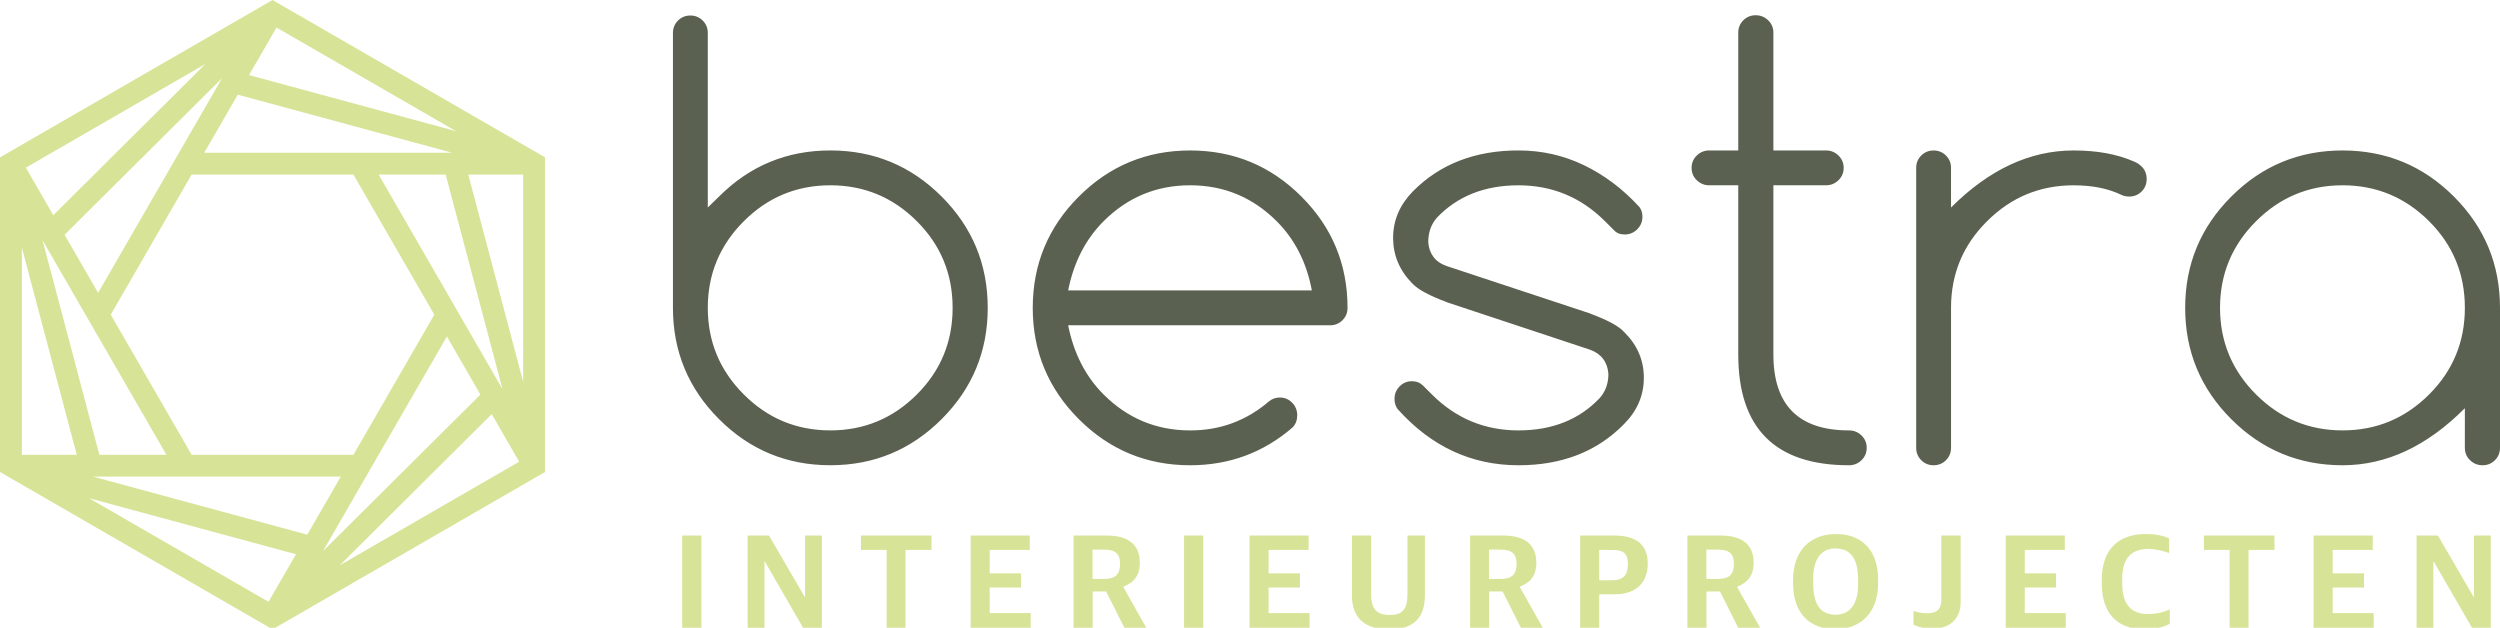 <svg xmlns="http://www.w3.org/2000/svg" xmlns:xlink="http://www.w3.org/1999/xlink" id="Layer_1" x="0px" y="0px" viewBox="0 0 1581.01 396.98" xml:space="preserve"><g>	<g>		<path fill="#5B6150" d="M470.36,249.43c-15.17-15.17-22.75-33.42-22.75-54.75c0-21.33,7.58-39.58,22.75-54.75   c15.17-15.17,33.42-22.75,54.75-22.75c21.33,0,39.58,7.58,54.75,22.75c15.05,15.05,22.58,33.3,22.58,54.75   c0,21.45-7.53,39.7-22.58,54.75c-15.17,15.17-33.42,22.75-54.75,22.75C503.78,272.19,485.53,264.61,470.36,249.43L470.36,249.43   L470.36,249.43z M447.61,20.83c0-3.08-1.07-5.69-3.2-7.82c-2.13-2.13-4.74-3.2-7.82-3.2c-3.08,0-5.69,1.07-7.82,3.2   c-2.13,2.13-3.2,4.74-3.2,7.82v173.85c0,27.49,9.72,50.96,29.15,70.39c19.43,19.44,42.9,29.15,70.39,29.15   c27.49,0,50.96-9.72,70.39-29.15c19.43-19.43,29.15-42.9,29.15-70.39c0-27.49-9.72-50.96-29.15-70.39   c-19.44-19.43-42.9-29.15-70.39-29.15c-27.5,0-50.96,9.72-70.39,29.15l-7.11,6.93V20.83L447.61,20.83z M675.5,183.66   c3.55-17.78,11.02-32.35,22.4-43.73c15.17-15.17,33.42-22.75,54.75-22.75s39.58,7.58,54.75,22.75   c11.49,11.5,18.9,26.07,22.22,43.73H675.5L675.5,183.66z M802.42,253.88c-6.87,5.93-14.46,10.46-22.75,13.6   c-8.3,3.14-17.3,4.71-27.02,4.71c-21.33,0-39.58-7.58-54.75-22.75c-11.38-11.38-18.84-25.95-22.4-43.73h165.67   c3.08,0,5.69-1.07,7.82-3.2c2.13-2.13,3.2-4.74,3.2-7.82c0-27.49-9.72-50.96-29.15-70.39c-19.44-19.43-42.9-29.15-70.39-29.15   c-27.49,0-50.96,9.72-70.39,29.15c-19.44,19.44-29.15,42.9-29.15,70.39c0,27.49,9.72,50.96,29.15,70.39   c19.43,19.44,42.9,29.15,70.39,29.15c24.77,0,46.4-8,64.88-24c1.89-2.01,2.84-4.56,2.84-7.64c0-3.08-1.07-5.72-3.2-7.91   c-2.13-2.19-4.74-3.29-7.82-3.29C806.74,251.39,804.43,252.22,802.42,253.88L802.42,253.88L802.42,253.88z M1005.6,221.17   c7.11,2.61,10.96,7.71,11.56,15.29c0,6.04-1.84,11.14-5.51,15.29c-12.92,13.63-30.04,20.44-51.37,20.44   c-21.33,0-39.58-7.58-54.75-22.75l-5.51-5.51c-1.9-1.89-4.27-2.85-7.11-2.85c-3.08,0-5.69,1.1-7.82,3.29   c-2.13,2.19-3.2,4.83-3.2,7.91c0,2.49,0.65,4.62,1.96,6.4c21.21,23.7,46.69,35.55,76.44,35.55c27.49,0,49.71-8.65,66.66-25.95   c8.41-8.41,12.62-18.19,12.62-29.33c0-11.02-4.03-20.56-12.09-28.62c-1.9-2.13-4.68-4.18-8.35-6.13   c-3.67-1.96-8.24-3.94-13.69-5.95h0.18l-90.84-30.04c-3.67-1.3-6.46-3.26-8.35-5.87c-1.9-2.61-2.96-5.69-3.2-9.24   c0-6.04,1.78-11.14,5.33-15.29c13.04-13.75,30.28-20.62,51.73-20.62c21.33,0,39.58,7.58,54.75,22.75l5.51,5.51   c1.66,1.9,3.97,2.84,6.93,2.84c3.08,0,5.72-1.09,7.91-3.29c2.19-2.19,3.29-4.83,3.29-7.91c0-2.49-0.65-4.56-1.96-6.22   c-10.43-11.38-22.1-20.17-35.02-26.4c-12.92-6.22-26.73-9.33-41.42-9.33c-27.49,0-49.77,8.65-66.84,25.95   c-8.3,8.53-12.44,18.31-12.44,29.33c0,10.9,3.97,20.44,11.91,28.62c2.01,2.13,4.86,4.18,8.53,6.13c3.67,1.96,8.24,3.94,13.69,5.96   h-0.18L1005.6,221.17L1005.6,221.17z M1121.5,224.19V117.18h33.24c3.08,0,5.72-1.07,7.91-3.2c2.19-2.13,3.29-4.74,3.29-7.82   c0-3.08-1.1-5.69-3.29-7.82c-2.19-2.13-4.83-3.2-7.91-3.2h-33.24V20.66c0-3.08-1.1-5.69-3.29-7.82c-2.19-2.13-4.83-3.2-7.91-3.2   c-3.08,0-5.69,1.07-7.82,3.2c-2.13,2.13-3.2,4.74-3.2,7.82v74.48h-18.31c-3.08,0-5.72,1.07-7.91,3.2   c-2.2,2.13-3.29,4.74-3.29,7.82c0,3.08,1.09,5.69,3.29,7.82c2.19,2.13,4.83,3.2,7.91,3.2h18.31v107.01   c0,46.69,23.34,70.04,70.04,70.04c3.08,0,5.72-1.07,7.91-3.2c2.19-2.13,3.29-4.74,3.29-7.82c0-3.08-1.1-5.69-3.29-7.82   c-2.2-2.13-4.83-3.2-7.91-3.2C1137.44,272.19,1121.5,256.19,1121.5,224.19L1121.5,224.19L1121.5,224.19z M1211.8,283.21   c0,3.08,1.07,5.69,3.2,7.82c2.13,2.13,4.74,3.2,7.82,3.2c3.08,0,5.69-1.07,7.82-3.2c2.13-2.13,3.2-4.74,3.2-7.82v-88.52   c0-21.45,7.58-39.7,22.75-54.75c15.17-15.17,33.42-22.75,54.75-22.75c11.85,0,21.92,2.02,30.22,6.04   c1.42,0.71,3.08,1.07,4.98,1.07c3.08,0,5.69-1.07,7.82-3.2c2.13-2.13,3.2-4.74,3.2-7.82c0-3.2-1.01-5.8-3.02-7.82   c-1.54-1.54-3.26-2.67-5.16-3.38c-10.55-4.62-23.23-6.93-38.04-6.93c-27.61,0-53.45,12.03-77.5,36.09v-25.06   c0-3.08-1.07-5.69-3.2-7.82c-2.13-2.13-4.74-3.2-7.82-3.2c-3.08,0-5.69,1.07-7.82,3.2c-2.13,2.13-3.2,4.74-3.2,7.82V283.21   L1211.8,283.21z M1536.21,139.93c15.05,15.05,22.58,33.3,22.58,54.75c0,21.45-7.53,39.7-22.58,54.75   c-15.17,15.17-33.42,22.75-54.75,22.75c-21.33,0-39.58-7.58-54.75-22.75c-15.17-15.17-22.75-33.42-22.75-54.75   c0-21.33,7.58-39.58,22.75-54.75c15.17-15.17,33.42-22.75,54.75-22.75C1502.79,117.18,1521.04,124.77,1536.21,139.93   L1536.21,139.93L1536.21,139.93z M1558.79,283.21c0,3.08,1.09,5.69,3.28,7.82c2.2,2.13,4.83,3.2,7.91,3.2   c3.09,0,5.69-1.07,7.83-3.2c2.13-2.13,3.2-4.74,3.2-7.82v-88.52c0-27.49-9.72-50.96-29.16-70.39   c-19.43-19.43-42.9-29.15-70.39-29.15c-27.49,0-50.96,9.72-70.39,29.15c-19.44,19.44-29.16,42.9-29.16,70.39   c0,27.49,9.72,50.96,29.16,70.39c19.43,19.44,42.9,29.15,70.39,29.15c27.61,0,53.39-12.03,77.33-36.09V283.21L1558.79,283.21z"></path>	</g>	<path fill="#D7E498" d="M172.34,0L0,99.5v199L172.34,398l172.34-99.5v-199L172.34,0z M274.65,199l-51.15,88.6h-102.3L70.04,199  l51.15-88.6h102.3L274.65,199z M62.05,185.18l-21.2-36.71l99.53-98.97L62.05,185.18z M105.23,287.6H62.84L26.89,151.92  L105.23,287.6z M215.51,301.42l-21.2,36.71L58.84,301.42L215.51,301.42z M282.62,212.82l21.19,36.71l-99.53,98.97L282.62,212.82z   M239.45,110.4h42.39l35.94,135.68L239.45,110.4z M129.17,96.58l21.2-36.71l135.48,36.71H129.17z M157.51,47.48l17.35-30.06  l113.48,65.51L157.51,47.48z M33.71,136.08l-17.36-30.06L129.83,40.5L33.71,136.08z M48.54,287.6H13.82V156.57L48.54,287.6z   M187.17,350.52l-17.36,30.06L56.34,315.07L187.17,350.52z M310.97,261.92l17.36,30.06l-113.47,65.51L310.97,261.92z M296.14,110.4  h34.71v131.03L296.14,110.4z"></path>	<g>		<path fill="#D7E498" d="M431.41,338.67h12.16v58.31h-12.16V338.67z"></path>		<path fill="#D7E498" d="M472.81,338.67h13.52l22.53,38.76h0.26v-38.76h10.63v58.31h-11.9l-24.14-41.82h-0.26v41.82h-10.63V338.67z   "></path>		<path fill="#D7E498" d="M560.7,347.76h-16.24v-9.1h44.63v9.1h-16.41v49.22H560.7V347.76z"></path>		<path fill="#D7E498" d="M613.82,338.67h37.4v9.1h-25.33v14.79h19.81v9.01h-19.81v16.15h25.93v9.27h-38V338.67z"></path>		<path fill="#D7E498" d="M678.93,338.67h20.91c13.77,0,21,5.7,21,17.34c0,8.08-4,12.58-10.37,14.96v0.42l14.45,25.59h-13.86   l-11.56-22.95H691v22.95h-12.07V338.67z M698.4,366.12c7.14,0,9.95-3.15,9.95-9.52c0-6.29-2.89-9.01-10.03-9.01h-7.4v18.53H698.4z   "></path>		<path fill="#D7E498" d="M748.8,338.67h12.16v58.31H748.8V338.67z"></path>		<path fill="#D7E498" d="M790.19,338.67h37.4v9.1h-25.33v14.79h19.81v9.01h-19.81v16.15h25.93v9.27h-38V338.67z"></path>		<path fill="#D7E498" d="M854.96,376.41v-37.74h12.16v37.06c0,9.86,3.91,13.18,11.82,13.18c7.65,0,11.14-3.23,11.14-13.26v-36.98   h11.05v37.49c0,14.79-7.23,21.85-22.61,21.85S854.96,390.86,854.96,376.41z"></path>		<path fill="#D7E498" d="M929.68,338.67h20.91c13.77,0,21,5.7,21,17.34c0,8.08-4,12.58-10.37,14.96v0.42l14.45,25.59h-13.86   l-11.56-22.95h-8.5v22.95h-12.07V338.67z M949.14,366.12c7.14,0,9.95-3.15,9.95-9.52c0-6.29-2.89-9.01-10.03-9.01h-7.4v18.53   H949.14z"></path>		<path fill="#D7E498" d="M999.29,338.67h21.59c14.2,0,21.17,6.04,21.17,17.77c0,12.41-7.82,19.38-20.66,19.38h-10.03v21.17h-12.07   V338.67z M1019.27,366.97c7.4,0,10.2-3.32,10.2-10.03c0-7.31-2.98-9.18-10.03-9.18h-8.08v19.21H1019.27z"></path>		<path fill="#D7E498" d="M1067.12,338.67h20.91c13.77,0,21,5.7,21,17.34c0,8.08-4,12.58-10.37,14.96v0.42l14.45,25.59h-13.86   l-11.56-22.95h-8.5v22.95h-12.07V338.67z M1086.59,366.12c7.14,0,9.95-3.15,9.95-9.52c0-6.29-2.89-9.01-10.03-9.01h-7.4v18.53   H1086.59z"></path>		<path fill="#D7E498" d="M1133.93,368.84v-1.96c0-19.3,11.48-29.16,27.12-29.16c15.64,0,26.69,9.35,26.69,29.07v1.87   c0,19.3-11.48,29.24-27.12,29.24C1144.98,397.92,1133.93,388.39,1133.93,368.84z M1175.07,369.78v-2.89   c0-12.84-4.08-19.98-14.45-20.06c-9.27,0-13.94,7.4-13.94,18.96v2.98c0,13.01,4.25,19.98,14.2,19.98   C1170.31,388.74,1175.07,381.34,1175.07,369.78z"></path>		<path fill="#D7E498" d="M1210.09,395.03v-8.67c2.3,0.85,5.36,1.45,9.01,1.45c5.61,0,8.59-2.63,8.59-8.25v-40.89h12.24v42.16   c0,9.52-5.7,16.66-17.77,16.66C1216.55,397.49,1213.15,396.56,1210.09,395.03z"></path>		<path fill="#D7E498" d="M1268.4,338.67h37.4v9.1h-25.33v14.79h19.81v9.01h-19.81v16.15h25.93v9.27h-38V338.67z"></path>		<path fill="#D7E498" d="M1329.17,368.84v-2.13c0-21.08,12.41-28.99,27.71-28.99c6.72,0,11.39,1.02,14.88,2.89v9.1   c-4.17-1.36-7.99-2.55-13.35-2.55c-9.95,0-16.32,5.44-16.32,18.45v2.89c0,12.58,4.59,19.81,16.41,19.81   c6.46,0,10.46-1.53,13.69-2.97v9.1c-3.83,2.12-9.1,3.49-16.24,3.49C1339.46,397.92,1329.17,388.48,1329.17,368.84z"></path>		<path fill="#D7E498" d="M1410.01,347.76h-16.24v-9.1h44.63v9.1h-16.41v49.22h-11.99V347.76z"></path>		<path fill="#D7E498" d="M1463.13,338.67h37.4v9.1h-25.33v14.79h19.81v9.01h-19.81v16.15h25.93v9.27h-38V338.67z"></path>		<path fill="#D7E498" d="M1528.24,338.67h13.52l22.53,38.76h0.25v-38.76h10.63v58.31h-11.9l-24.14-41.82h-0.25v41.82h-10.63V338.67   z"></path>	</g></g></svg>
